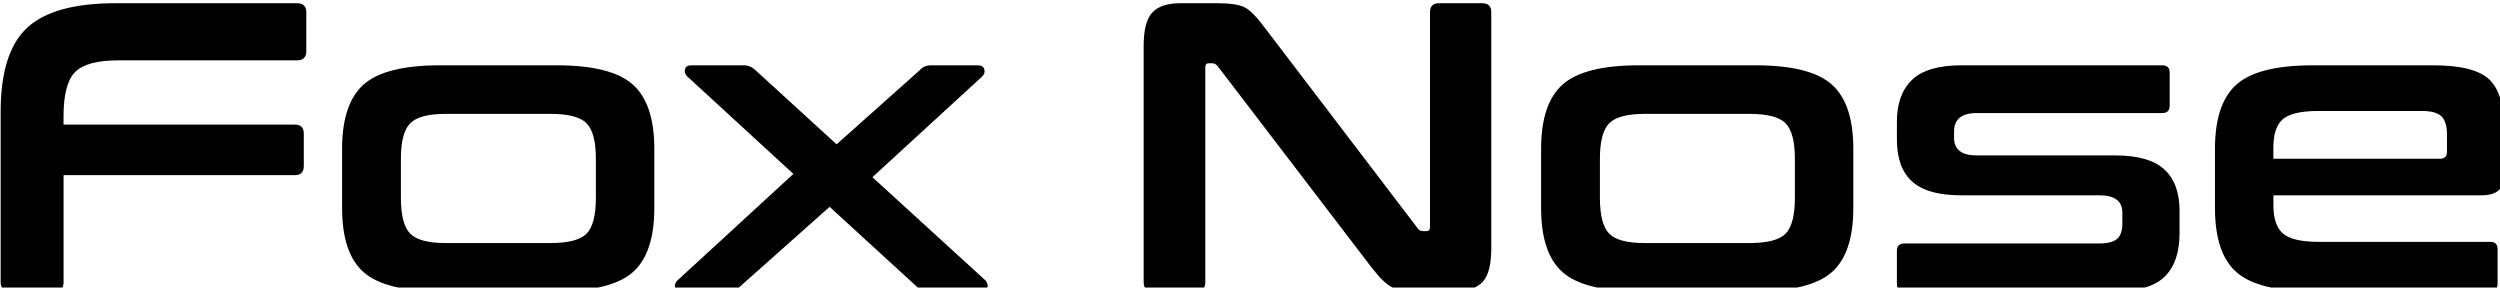 <?xml version="1.0" encoding="UTF-8" standalone="no"?>
<svg
   xmlns="http://www.w3.org/2000/svg"
   width="159.16mm"
   height="18.307mm"
   viewBox="0 0 159.16 18.307"
   version="1.1"
   id="svg986">
  <defs
     id="defs980" />
  <g
     id="layer1"
     transform="translate(-29.277,-144.305)">
    <g
       id="g106"
       transform="matrix(0.265,0,0,0.265,3.552,14.94)">
      <path
         d="m 124.9,488.94 h 43.49 c 1.52,0 2.27,0.73 2.27,2.17 v 9.39 c 0,1.45 -0.76,2.17 -2.27,2.17 h -42.9 c -5.07,0 -8.53,0.94 -10.38,2.82 -1.85,1.88 -2.77,5.42 -2.77,10.63 v 1.98 h 55.55 c 1.45,0 2.17,0.73 2.17,2.17 v 7.81 c 0,1.45 -0.73,2.17 -2.17,2.17 h -55.54 v 25.7 c 0,1.45 -0.73,2.17 -2.17,2.17 H 99.5 c -1.52,0 -2.27,-0.72 -2.27,-2.17 v -40.92 c 0,-9.49 2.11,-16.21 6.33,-20.16 4.21,-3.95 11.32,-5.93 21.34,-5.93 z"
         id="path88" />
      <path
         d="m 202.78,503.86 h 27.97 c 8.76,0 14.88,1.53 18.33,4.6 3.46,3.06 5.19,8.22 5.19,15.47 v 14.23 c 0,7.25 -1.73,12.39 -5.19,15.42 -3.46,3.03 -9.57,4.55 -18.33,4.55 h -27.97 c -8.76,0 -14.87,-1.51 -18.33,-4.55 -3.46,-3.03 -5.19,-8.17 -5.19,-15.42 v -14.23 c 0,-7.25 1.73,-12.4 5.19,-15.47 3.46,-3.06 9.57,-4.6 18.33,-4.6 z m -9.39,22.44 v 9.39 c 0,4.22 0.74,7.08 2.22,8.6 1.48,1.52 4.33,2.27 8.55,2.27 h 25.2 c 4.28,0 7.17,-0.76 8.65,-2.27 1.48,-1.51 2.22,-4.38 2.22,-8.6 v -9.39 c 0,-4.15 -0.74,-6.98 -2.22,-8.5 -1.48,-1.51 -4.37,-2.27 -8.65,-2.27 h -25.2 c -4.22,0 -7.07,0.76 -8.55,2.27 -1.48,1.52 -2.22,4.35 -2.22,8.5 z"
         id="path90" />
      <path
         d="m 263.17,503.86 h 12.55 c 1.12,0 2.08,0.4 2.87,1.19 l 19.47,17.79 19.96,-17.79 c 0.66,-0.79 1.58,-1.19 2.77,-1.19 h 11.17 c 0.86,0 1.38,0.31 1.58,0.94 0.2,0.63 0.03,1.2 -0.49,1.73 l -26.39,24.21 27.18,24.81 c 0.46,0.53 0.61,1.09 0.44,1.68 -0.17,0.59 -0.68,0.89 -1.53,0.89 H 320.2 c -1.19,0 -2.14,-0.36 -2.87,-1.09 l -20.95,-19.17 -21.55,19.17 c -0.73,0.73 -1.65,1.09 -2.77,1.09 H 260.9 c -0.92,0 -1.47,-0.3 -1.63,-0.89 -0.17,-0.59 0.02,-1.15 0.54,-1.68 l 27.87,-25.6 -25.5,-23.42 c -0.53,-0.53 -0.71,-1.1 -0.54,-1.73 0.16,-0.62 0.67,-0.94 1.53,-0.94 z"
         id="path92" />
      <path
         d="m 380.72,488.94 h 8.7 c 3.16,0 5.39,0.33 6.67,0.99 1.29,0.66 2.88,2.27 4.79,4.84 L 437.65,543 c 0.26,0.46 0.69,0.69 1.29,0.69 h 0.89 c 0.53,0 0.79,-0.33 0.79,-0.99 v -51.59 c 0,-1.45 0.72,-2.17 2.17,-2.17 h 10.38 c 1.45,0 2.17,0.73 2.17,2.17 v 56.73 c 0,3.89 -0.69,6.57 -2.08,8.06 -1.39,1.49 -3.66,2.22 -6.82,2.22 h -8.5 c -3.03,0 -5.21,-0.33 -6.52,-0.99 -1.32,-0.66 -2.96,-2.27 -4.94,-4.84 l -36.87,-48.23 c -0.4,-0.46 -0.82,-0.69 -1.29,-0.69 h -0.89 c -0.53,0 -0.79,0.33 -0.79,0.99 v 51.59 c 0,1.45 -0.73,2.17 -2.17,2.17 H 374.1 c -1.52,0 -2.27,-0.72 -2.27,-2.17 v -56.73 c 0,-3.89 0.69,-6.57 2.08,-8.05 1.39,-1.48 3.65,-2.23 6.81,-2.23 z"
         id="path98" />
      <path
         d="m 490.83,503.86 h 27.97 c 8.76,0 14.87,1.53 18.33,4.6 3.46,3.06 5.19,8.22 5.19,15.47 v 14.23 c 0,7.25 -1.73,12.39 -5.19,15.42 -3.46,3.03 -9.57,4.55 -18.33,4.55 h -27.97 c -8.76,0 -14.88,-1.51 -18.33,-4.55 -3.46,-3.03 -5.19,-8.17 -5.19,-15.42 v -14.23 c 0,-7.25 1.73,-12.4 5.19,-15.47 3.45,-3.06 9.56,-4.6 18.33,-4.6 z m -9.39,22.44 v 9.39 c 0,4.22 0.74,7.08 2.22,8.6 1.48,1.52 4.33,2.27 8.55,2.27 h 25.2 c 4.28,0 7.17,-0.76 8.65,-2.27 1.48,-1.51 2.22,-4.38 2.22,-8.6 v -9.39 c 0,-4.15 -0.74,-6.98 -2.22,-8.5 -1.48,-1.51 -4.37,-2.27 -8.65,-2.27 h -25.2 c -4.22,0 -7.07,0.76 -8.55,2.27 -1.48,1.52 -2.22,4.35 -2.22,8.5 z"
         id="path100" />
      <path
         d="m 568.31,503.86 h 48.23 c 1.19,0 1.78,0.59 1.78,1.78 v 7.91 c 0,1.19 -0.59,1.78 -1.78,1.78 h -44.58 c -3.62,0 -5.44,1.48 -5.44,4.45 v 1.48 c 0,2.83 1.81,4.25 5.44,4.25 h 33.31 c 5.4,0 9.32,1.12 11.76,3.36 2.44,2.24 3.66,5.54 3.66,9.88 v 5.54 c 0,4.55 -1.19,7.99 -3.56,10.33 -2.37,2.34 -6.36,3.51 -11.96,3.51 h -50.6 c -1.19,0 -1.78,-0.59 -1.78,-1.78 v -7.91 c 0,-1.19 0.59,-1.78 1.78,-1.78 h 46.85 c 1.98,0 3.39,-0.36 4.25,-1.09 0.86,-0.72 1.28,-1.94 1.28,-3.66 v -2.67 c 0,-2.77 -1.84,-4.15 -5.53,-4.15 h -33.21 c -5.4,0 -9.32,-1.1 -11.76,-3.31 -2.44,-2.21 -3.66,-5.55 -3.66,-10.03 v -4.35 c 0,-4.35 1.2,-7.69 3.61,-10.03 2.41,-2.33 6.38,-3.51 11.91,-3.51 z"
         id="path102" />
      <path
         d="m 652.72,503.86 h 28.96 c 6.65,0 11.17,1.17 13.54,3.51 2.37,2.34 3.56,6.57 3.56,12.7 v 9.39 c 0,2.04 -0.45,3.49 -1.33,4.35 -0.89,0.86 -2.32,1.29 -4.3,1.29 h -49.91 v 2.37 c 0,3.23 0.77,5.5 2.32,6.82 1.55,1.32 4.4,1.98 8.55,1.98 h 41.21 c 1.19,0 1.78,0.59 1.78,1.78 v 8.3 c 0,1.19 -0.59,1.78 -1.78,1.78 h -42.6 c -8.76,0 -14.88,-1.51 -18.33,-4.55 -3.46,-3.03 -5.19,-8.17 -5.19,-15.42 v -14.23 c 0,-7.25 1.73,-12.4 5.19,-15.47 3.45,-3.06 9.56,-4.6 18.33,-4.6 z m -9.49,19.77 v 2.67 h 40.03 c 1.12,0 1.68,-0.56 1.68,-1.68 v -4.15 c 0,-2.04 -0.45,-3.49 -1.33,-4.35 -0.89,-0.86 -2.46,-1.29 -4.69,-1.29 H 654.1 c -4.22,0 -7.08,0.66 -8.6,1.98 -1.51,1.32 -2.27,3.59 -2.27,6.82 z"
         id="path104" />
    </g>
  </g>
</svg>
